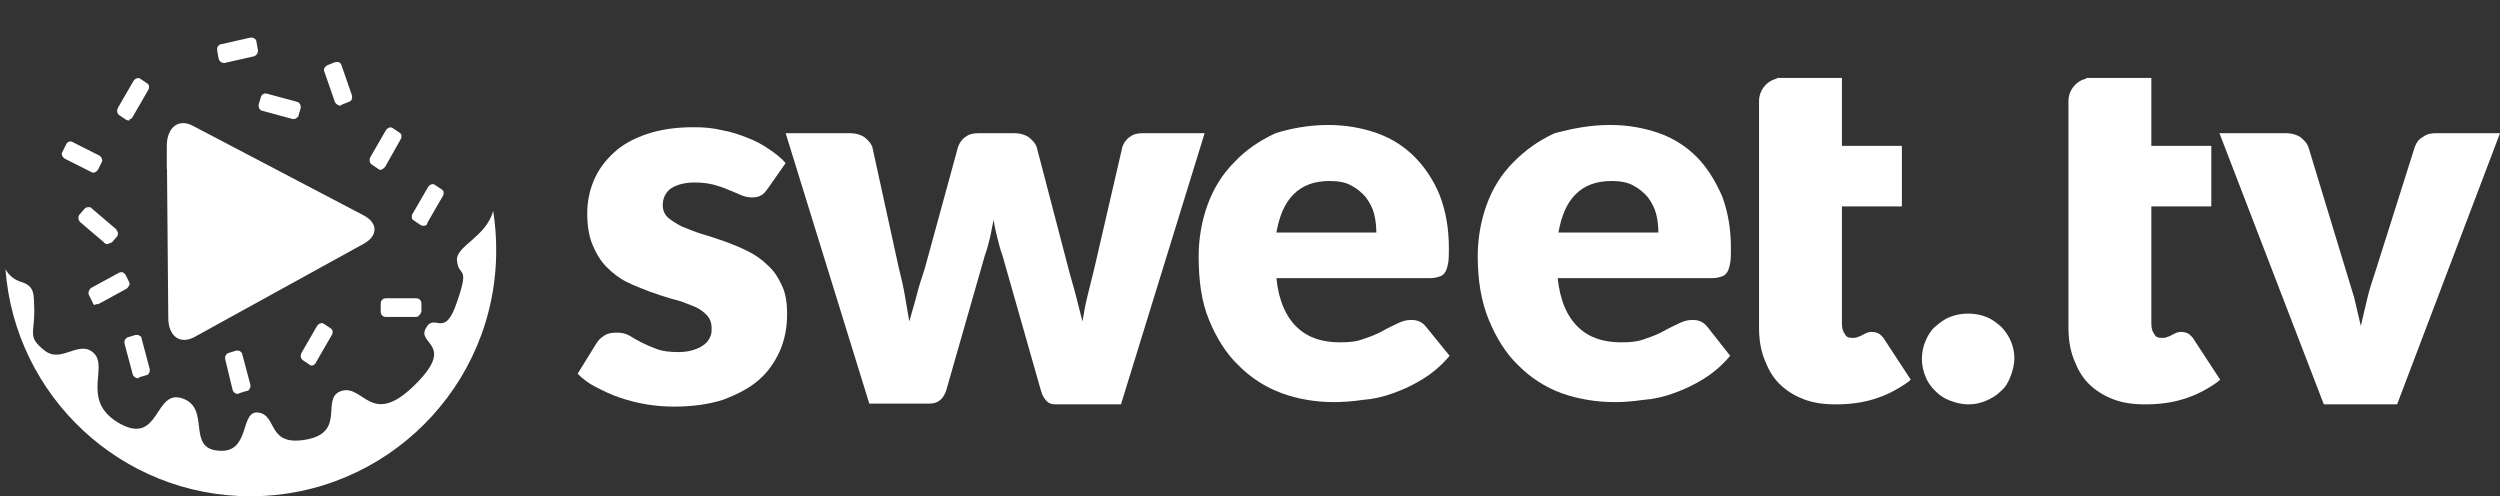 <?xml version="1.0" encoding="utf-8"?>
<!-- Generator: Adobe Illustrator 22.1.0, SVG Export Plug-In . SVG Version: 6.00 Build 0)  -->
<svg version="1.1" id="Слой_1" xmlns="http://www.w3.org/2000/svg" xmlns:xlink="http://www.w3.org/1999/xlink" x="0px" y="0px"
	 width="444px" height="88.134px" viewBox="0 0 444 88.134" style="enable-background:new 0 0 444 88.134;" xml:space="preserve">
<rect x="0" y="0" width="444" height="88.134" fill="#333333" stroke="none"/>
<g>
	<path style="fill:#FFFFFF;" d="M136.371,47.137c-1.051-1.062-2.234-1.858-3.549-2.521c-1.314-0.664-2.629-1.194-4.075-1.725
		c-1.446-0.531-2.76-0.929-4.075-1.327s-2.498-0.929-3.55-1.327c-1.052-0.531-1.841-1.062-2.498-1.592
		c-0.657-0.663-0.92-1.326-0.92-2.255c0-1.194,0.526-2.256,1.446-2.919c1.052-0.663,2.367-1.061,4.207-1.061
		c1.315,0,2.366,0.133,3.418,0.398c0.92,0.266,1.84,0.531,2.629,0.929c0.789,0.266,1.578,0.664,2.235,0.929
		c0.657,0.265,1.315,0.398,1.972,0.398c0.658,0,1.184-0.133,1.578-0.398c0.394-0.133,0.789-0.663,1.183-1.194l3.156-4.511
		c-0.789-0.929-1.841-1.725-3.024-2.521c-1.184-0.796-2.367-1.459-3.813-1.99c-1.315-0.531-2.892-1.062-4.47-1.327
		c-1.578-0.398-3.287-0.531-4.996-0.531c-3.155,0-5.916,0.398-8.282,1.194c-2.366,0.796-4.338,1.858-5.916,3.317
		c-1.578,1.46-2.761,3.052-3.55,4.909c-0.789,1.858-1.183,3.848-1.183,5.838c0,2.123,0.263,3.98,0.92,5.572
		c0.657,1.592,1.446,2.919,2.498,3.98c1.052,1.061,2.235,1.99,3.55,2.653c1.314,0.664,2.76,1.194,4.075,1.725
		c1.446,0.531,2.76,0.929,4.075,1.327c1.314,0.265,2.497,0.796,3.549,1.194s1.841,0.929,2.498,1.592
		c0.657,0.663,0.92,1.459,0.92,2.388c0,0.531,0,1.061-0.263,1.592c-0.263,0.531-0.526,0.929-1.052,1.327s-1.052,0.663-1.841,0.929
		c-0.789,0.265-1.709,0.398-2.761,0.398c-1.446,0-2.76-0.133-3.812-0.531s-1.972-0.796-2.761-1.194
		c-0.788-0.398-1.446-0.796-2.103-1.194c-0.657-0.398-1.446-0.531-2.235-0.531c-0.92,0-1.709,0.133-2.235,0.531
		c-0.657,0.398-1.052,0.796-1.446,1.459l-3.287,5.307c0.921,0.929,1.972,1.725,3.287,2.388c1.315,0.663,2.629,1.326,4.207,1.857
		s3.155,0.929,4.733,1.194c1.577,0.265,3.286,0.398,4.864,0.398c3.287,0,6.179-0.398,8.677-1.194c2.498-0.928,4.601-1.99,6.31-3.449
		c1.709-1.459,2.893-3.184,3.813-5.174c0.921-2.122,1.315-4.245,1.315-6.633c0-1.991-0.263-3.715-0.92-5.042
		C138.212,49.26,137.423,48.066,136.371,47.137z"/>
	<path style="fill:#FFFFFF;" d="M203.025,23.656c-0.92,0-1.709,0.132-2.366,0.663c-0.658,0.398-1.052,1.062-1.315,1.725
		l-4.996,21.625c-0.394,1.592-0.789,3.184-1.183,4.776c-0.394,1.592-0.657,3.051-0.92,4.643c-0.394-1.592-0.789-3.051-1.183-4.643
		c-0.395-1.592-0.921-3.184-1.315-4.776l-5.653-21.625c-0.263-0.664-0.789-1.194-1.446-1.725c-0.658-0.398-1.446-0.663-2.498-0.663
		h-6.31c-0.92,0-1.709,0.132-2.366,0.663c-0.658,0.398-1.052,1.062-1.315,1.725l-5.916,21.625c-0.526,1.592-1.052,3.184-1.446,4.776
		c-0.395,1.592-0.921,3.184-1.315,4.643c-0.263-1.592-0.526-3.051-0.789-4.643c-0.263-1.592-0.658-3.184-1.052-4.776l-4.733-21.625
		c-0.263-0.664-0.789-1.194-1.446-1.725c-0.658-0.398-1.446-0.663-2.498-0.663h-11.437l14.856,48.025h10.649
		c1.578,0,2.498-0.796,3.024-2.388l6.836-23.88c0.394-1.061,0.657-2.123,0.92-3.184c0.263-1.061,0.394-2.123,0.657-3.184
		c0.131,1.061,0.394,2.123,0.657,3.184c0.263,1.061,0.526,2.123,0.92,3.184l6.836,24.013c0.263,0.928,0.658,1.459,1.052,1.857
		c0.395,0.398,0.921,0.531,1.578,0.531h11.569l14.856-48.158H203.025z"/>
	<path style="fill:#FFFFFF;" d="M250.615,56.819c-0.921,0-1.709,0.265-2.498,0.663c-0.788,0.398-1.709,0.797-2.629,1.327
		c-0.92,0.531-1.972,0.929-3.155,1.327c-1.314,0.53-2.629,0.663-4.338,0.663c-3.155,0-5.653-0.796-7.625-2.653
		c-1.972-1.857-3.287-4.776-3.681-8.756h27.345c0.658,0,1.184-0.132,1.578-0.265c0.526-0.133,0.789-0.398,1.052-0.796
		s0.395-0.929,0.526-1.592c0.131-0.663,0.131-1.592,0.131-2.653c0-3.449-0.526-6.501-1.578-9.287
		c-1.052-2.653-2.629-5.041-4.47-6.898s-4.076-3.316-6.705-4.245c-2.63-0.928-5.522-1.459-8.677-1.459
		c-3.55,0-6.837,0.663-9.334,1.457c-2.892,1.327-5.39,3.051-7.362,5.174c-2.104,2.122-3.681,4.643-4.733,7.562
		c-1.052,2.919-1.578,5.97-1.578,9.154c0,4.378,0.525,8.093,1.84,11.277s3.024,5.97,5.259,8.093
		c2.104,2.123,4.733,3.848,7.625,4.909c2.892,1.061,6.047,1.592,9.334,1.592c1.577,0,3.286-0.133,5.127-0.398
		c1.84-0.133,3.549-0.531,5.39-1.194c1.841-0.664,3.55-1.46,5.259-2.521c1.709-1.062,3.287-2.388,4.733-4.113l-4.207-5.174
		C252.587,57.217,251.798,56.819,250.615,56.819z M229.711,34.533c1.578-1.592,3.681-2.388,6.442-2.388
		c1.578,0,2.893,0.265,3.813,0.795c1.051,0.531,1.972,1.327,2.629,2.123c0.657,0.929,1.183,1.858,1.446,2.919
		c0.262,1.062,0.394,2.123,0.394,3.317h-17.748C227.213,38.38,228.133,36.125,229.711,34.533z"/>
	<path style="fill:#FFFFFF;" d="M301.36,27.899c-1.84-1.857-4.076-3.316-6.704-4.245c-2.631-0.928-5.522-1.459-8.676-1.459
		c-3.682,0-6.838,0.663-9.86,1.457c-2.893,1.327-5.26,3.051-7.363,5.174c-2.104,2.122-3.681,4.643-4.733,7.562
		c-1.052,2.919-1.578,5.97-1.578,9.154c0,4.378,0.657,8.093,1.972,11.277s3.024,5.97,5.259,8.093
		c2.103,2.123,4.732,3.848,7.624,4.909c3.024,1.061,6.18,1.592,9.466,1.592c1.579,0,3.286-0.133,5.126-0.398
		c1.843-0.133,3.55-0.531,5.39-1.194c1.843-0.664,3.551-1.46,5.261-2.521c1.708-1.062,3.286-2.388,4.732-4.113l-4.076-5.174
		c-0.655-0.796-1.445-1.194-2.627-1.194c-0.92,0-1.71,0.265-2.498,0.663c-0.79,0.398-1.71,0.797-2.63,1.327
		c-0.92,0.531-1.972,0.929-3.154,1.327c-1.317,0.53-2.63,0.663-4.338,0.663c-3.156,0-5.654-0.796-7.626-2.653
		c-1.972-1.857-3.286-4.776-3.68-8.756h27.476c0.655,0,1.181-0.132,1.575-0.265c0.526-0.133,0.79-0.398,1.052-0.796
		c0.264-0.398,0.394-0.929,0.526-1.592c0.132-0.663,0.132-1.592,0.132-2.653c0-3.449-0.526-6.501-1.578-9.287
		C304.649,32.144,303.2,29.756,301.36,27.899z M276.776,41.299c0.526-2.919,1.446-5.174,3.024-6.766
		c1.578-1.592,3.682-2.388,6.442-2.388c1.578,0,2.892,0.265,3.812,0.795c1.052,0.531,1.972,1.327,2.63,2.123
		c0.658,0.929,1.182,1.858,1.446,2.919c0.262,1.062,0.394,2.123,0.394,3.317H276.776z"/>
	<path style="fill:#FFFFFF;" d="M355.392,58.016c-0.788-0.663-1.578-1.327-2.628-1.725c-1.972-0.796-4.47-0.796-6.442,0
		c-1.052,0.398-1.843,1.061-2.63,1.725c-0.788,0.663-1.314,1.592-1.71,2.521c-0.394,0.929-0.655,1.99-0.655,3.184
		c0,1.194,0.262,2.255,0.655,3.184c0.397,1.061,1.052,1.857,1.71,2.521c0.788,0.796,1.578,1.327,2.63,1.725
		c1.052,0.398,2.101,0.663,3.286,0.663c1.184,0,2.234-0.265,3.156-0.663c0.92-0.398,1.84-0.929,2.628-1.725
		c0.79-0.663,1.317-1.592,1.71-2.653c0.394-1.061,0.656-2.123,0.656-3.184c0-1.062-0.262-2.123-0.656-3.052
		C356.708,59.609,356.05,58.68,355.392,58.016z"/>
	<path style="fill:#FFFFFF;" d="M432.693,23.656c-0.92,0-1.711,0.132-2.366,0.663c-0.79,0.398-1.184,1.062-1.446,1.725
		l-6.839,21.625c-0.523,1.725-1.181,3.449-1.575,5.174c-0.396,1.725-0.79,3.317-1.184,5.042c-0.394-1.725-0.787-3.317-1.184-5.042
		c-0.523-1.725-1.049-3.449-1.575-5.174l-6.574-21.625c-0.262-0.664-0.788-1.194-1.446-1.725c-0.658-0.398-1.446-0.663-2.498-0.663
		h-11.832l18.536,48.158h13.016L444,23.656H432.693z"/>
	<path style="fill:#FFFFFF;" d="M333.832,59.343c-0.394-0.266-0.92-0.398-1.446-0.398c-0.394,0-0.788,0.132-1.052,0.265
		c-0.262,0.133-0.526,0.265-0.788,0.398c-0.132,0.133-0.394,0.133-0.658,0.265c-0.262,0.133-0.526,0.133-0.92,0.133
		c-0.658,0-1.052-0.133-1.314-0.663c-0.397-0.531-0.526-1.061-0.526-1.99V36.657h10.648V25.911h-10.648V13.838h-11.57v0.133
		c-1.84,0.398-3.154,2.123-3.154,3.98v40.198c0,1.99,0.262,3.847,0.92,5.572c0.658,1.725,1.446,3.184,2.63,4.378
		c1.182,1.194,2.628,2.123,4.338,2.786c1.708,0.663,3.547,0.929,5.784,0.929c2.234,0,4.602-0.266,6.704-0.929
		c2.236-0.663,4.208-1.725,5.916-2.919l0.658-0.531l-4.602-7.031C334.49,59.873,334.097,59.608,333.832,59.343z"/>
	<path style="fill:#FFFFFF;" d="M388.784,59.343c-0.394-0.266-0.92-0.398-1.446-0.398c-0.394,0-0.788,0.132-1.052,0.265
		c-0.262,0.133-0.526,0.265-0.788,0.398c-0.132,0.133-0.394,0.133-0.658,0.265c-0.262,0.133-0.526,0.133-0.92,0.133
		c-0.658,0-1.052-0.133-1.314-0.663c-0.397-0.531-0.526-1.061-0.526-1.99V36.657h10.648V25.911H382.08V13.838h-11.57v0.133
		c-1.84,0.398-3.154,2.123-3.154,3.98v40.198c0,1.99,0.262,3.847,0.92,5.572c0.655,1.725,1.446,3.184,2.627,4.378
		c1.184,1.194,2.63,2.123,4.341,2.786c1.708,0.663,3.547,0.929,5.784,0.929c2.234,0,4.6-0.266,6.704-0.929
		c2.236-0.663,4.208-1.725,5.916-2.919l0.658-0.531l-4.602-7.031C389.442,59.873,389.046,59.608,388.784,59.343z"/>
	<path style="fill:#FFFFFF;" d="M81.156,46.213c0.263,3.184,2.366,0.663,0,7.429c-2.235,6.766-3.944,1.724-5.522,4.643
		c-1.709,2.918,5.522,2.786-2.103,10.215c-7.625,7.43-8.939-0.265-12.883,0.929c-3.813,1.194,0.92,7.296-6.179,8.623
		c-7.099,1.326-5.127-4.245-8.545-4.776c-3.418-0.531-1.315,7.297-7.099,6.766c-5.785-0.398-1.315-7.562-6.442-9.287
		c-4.996-1.724-3.944,8.358-11.043,4.511c-7.099-3.98-2.103-9.818-4.601-12.471c-2.629-2.654-5.784,1.857-8.808-0.531
		c-3.024-2.388-1.841-2.918-1.841-7.031c-0.131-2.786,0.263-4.378-2.366-5.174c-1.269-0.404-2.16-1.189-2.753-2.244
		c1.703,22.582,20.566,40.32,43.507,40.32c24.058,0,43.646-19.502,43.646-43.648c0.013-2.403-0.177-4.758-0.54-7.055
		C86.429,42.021,80.942,43.719,81.156,46.213z"/>
	<path style="fill:#FFFFFF;" d="M73.926,52.975h-5.39c-0.526,0-0.92,0.398-0.92,0.929v1.459c0,0.531,0.394,0.929,0.92,0.929h5.39
		c0.394,0,0.789-0.531,0.92-0.929v-1.459C74.846,53.373,74.452,52.975,73.926,52.975z"/>
	<path style="fill:#FFFFFF;" d="M73.531,39.178l1.183,0.796c0.263,0.133,0.395,0.133,0.526,0.133c0.264,0,0.658-0.133,0.656-0.531
		l2.761-4.776c0.132-0.132,0.132-0.398,0.132-0.663c0-0.133-0.131-0.398-0.394-0.531l-1.183-0.796c-0.394-0.265-0.92,0-1.183,0.398
		l-2.761,4.776c-0.131,0.133-0.131,0.398-0.131,0.663C73.137,38.78,73.268,39.045,73.531,39.178z"/>
	<path style="fill:#FFFFFF;" d="M67.222,30.026c0.131,0.133,0.262,0.133,0.394,0.133c0.263,0,0.526-0.265,0.788-0.531l2.761-4.909
		c0.132-0.132,0.132-0.398,0.132-0.663c0-0.133-0.131-0.398-0.394-0.531l-1.183-0.796c-0.394-0.265-0.92,0-1.183,0.398l-2.761,4.776
		c-0.263,0.531-0.131,1.062,0.263,1.327L67.222,30.026z"/>
	<path style="fill:#FFFFFF;" d="M59.465,18.085c0.132,0.266,0.263,0.398,0.526,0.531c0.131,0.133,0.262,0.133,0.394,0.133
		s0.263,0,0.264-0.133l1.315-0.531c0.526-0.133,0.657-0.663,0.526-1.194l-1.841-5.307c-0.131-0.531-0.657-0.664-1.183-0.531
		l-1.315,0.531c-0.263,0.133-0.395,0.266-0.526,0.531c-0.132,0.132-0.132,0.398,0,0.663L59.465,18.085z"/>
	<path style="fill:#FFFFFF;" d="M46.581,19.678l5.39,1.459c0.263,0,0.394,0,0.657-0.133c0.132-0.132,0.132-0.132,0.263-0.265
		c0.132,0,0.132-0.133,0.132-0.265l0.394-1.327c0-0.132,0-0.398-0.131-0.663c-0.132-0.133-0.263-0.398-0.526-0.398l-5.39-1.459
		c-0.395-0.133-0.921,0.132-1.052,0.663l-0.394,1.327c0,0.132,0,0.398,0.131,0.663C46.187,19.413,46.318,19.678,46.581,19.678z"/>
	<path style="fill:#FFFFFF;" d="M39.745,11.186L39.745,11.186l0.131,0.001l5.259-1.194c0.394-0.133,0.788-0.663,0.657-1.194
		L45.529,7.34c0-0.133-0.131-0.398-0.394-0.531c-0.131-0.133-0.394-0.133-0.657-0.133L39.219,7.87c-0.132,0-0.394,0.133-0.526,0.398
		c-0.131,0.132-0.131,0.398-0.131,0.663l0.263,1.459C38.956,10.921,39.351,11.186,39.745,11.186z"/>
	<path style="fill:#FFFFFF;" d="M57.493,57.489c-0.394-0.265-0.92,0-1.183,0.398l-2.761,4.776c-0.263,0.53-0.131,1.061,0.263,1.326
		l1.183,0.796c0.131,0.132,0.263,0.132,0.394,0.132c0.263,0,0.526-0.132,0.789-0.662l2.761-4.776
		c0.131-0.133,0.131-0.398,0.131-0.663c0-0.133-0.131-0.399-0.394-0.531L57.493,57.489z"/>
	<path style="fill:#FFFFFF;" d="M11.48,28.167l4.733,2.388c0.394,0.266,0.92,0,1.183-0.398l0.657-1.327
		c0.263-0.398,0-0.929-0.394-1.194l-4.733-2.388c-0.394-0.265-0.92-0.133-1.183,0.398l-0.657,1.327
		C10.823,27.371,11.086,27.902,11.48,28.167z"/>
	<path style="fill:#FFFFFF;" d="M22.917,50.721c0.131-0.132,0.131-0.397,0-0.663l-0.657-1.327c-0.132-0.132-0.263-0.265-0.526-0.398
		c-0.131,0-0.394,0-0.657,0.133l-4.864,2.653c-0.394,0.266-0.657,0.929-0.394,1.327l0.657,1.327c0,0.132,0.132,0.265,0.263,0.398
		c0,0,0.131,0,0.263-0.134c0.131,0,0.394,0,0.657-0.133l4.864-2.653C22.654,51.119,22.786,50.986,22.917,50.721z"/>
	<path style="fill:#FFFFFF;" d="M22.392,21.268c0.263,0.133,0.395,0.133,0.526,0.133c0,0,0.131,0,0.131-0.266
		c0.263,0,0.395-0.133,0.526-0.398l2.761-4.776c0.131-0.132,0.131-0.398,0.131-0.663c0-0.133-0.131-0.398-0.394-0.531l-1.183-0.796
		c-0.394-0.265-0.92,0-1.183,0.398l-2.761,4.776c-0.263,0.531-0.131,1.062,0.263,1.327L22.392,21.268z"/>
	<path style="fill:#FFFFFF;" d="M15.686,36.792c-0.263,0-0.526,0.133-0.657,0.265l-0.92,1.061c-0.263,0.398-0.263,0.929,0.131,1.327
		l4.207,3.582c0.263,0.398,0.789,0.398,1.052,0.133c0.132,0,0.132,0,0.394-0.134l0.92-1.061c0.131-0.132,0.131-0.397,0.131-0.663
		c-0.131-0.265-0.263-0.53-0.394-0.663l-4.207-3.582C16.212,36.792,15.949,36.792,15.686,36.792z"/>
	<path style="fill:#FFFFFF;" d="M26.467,66.243c0.131-0.132,0.131-0.398,0.131-0.663l-1.446-5.439c0-0.266-0.131-0.398-0.394-0.531
		c-0.131-0.133-0.394-0.133-0.657-0.133l-1.315,0.398c-0.526,0.133-0.788,0.663-0.657,1.194l1.446,5.439
		c0.131,0.398,0.526,0.663,0.92,0.663c0.132,0,0.263,0,0.131-0.132l1.315-0.398C26.204,66.641,26.336,66.509,26.467,66.243z"/>
	<path style="fill:#FFFFFF;" d="M42.637,62.396c-0.131-0.133-0.394-0.133-0.657-0.133l-1.315,0.398
		c-0.526,0.133-0.789,0.663-0.657,1.194l1.315,5.439c0.131,0.398,0.526,0.663,0.92,0.663c0.131,0,0.131,0,0.261-0.132l1.315-0.398
		c0.263,0,0.395-0.133,0.526-0.398c0.132-0.132,0.132-0.397,0.132-0.663l-1.446-5.439C43.031,62.794,42.9,62.529,42.637,62.396z"/>
	<path style="fill:#FFFFFF;" d="M29.886,56.427c0,3.317,2.103,4.776,4.601,3.449l30.106-16.583c2.135-1.186,2.449-2.897,1.151-4.209
		c-0.073-0.074-0.158-0.146-0.241-0.217c-0.03-0.026-0.055-0.052-0.086-0.078c-0.041-0.033-0.089-0.064-0.132-0.096
		c-0.207-0.155-0.434-0.304-0.692-0.441l-30.368-15.92c-2.498-1.327-4.601,0.265-4.601,3.582v4.113l0.036,0.018L29.886,56.427z"/>
</g>
</svg>

